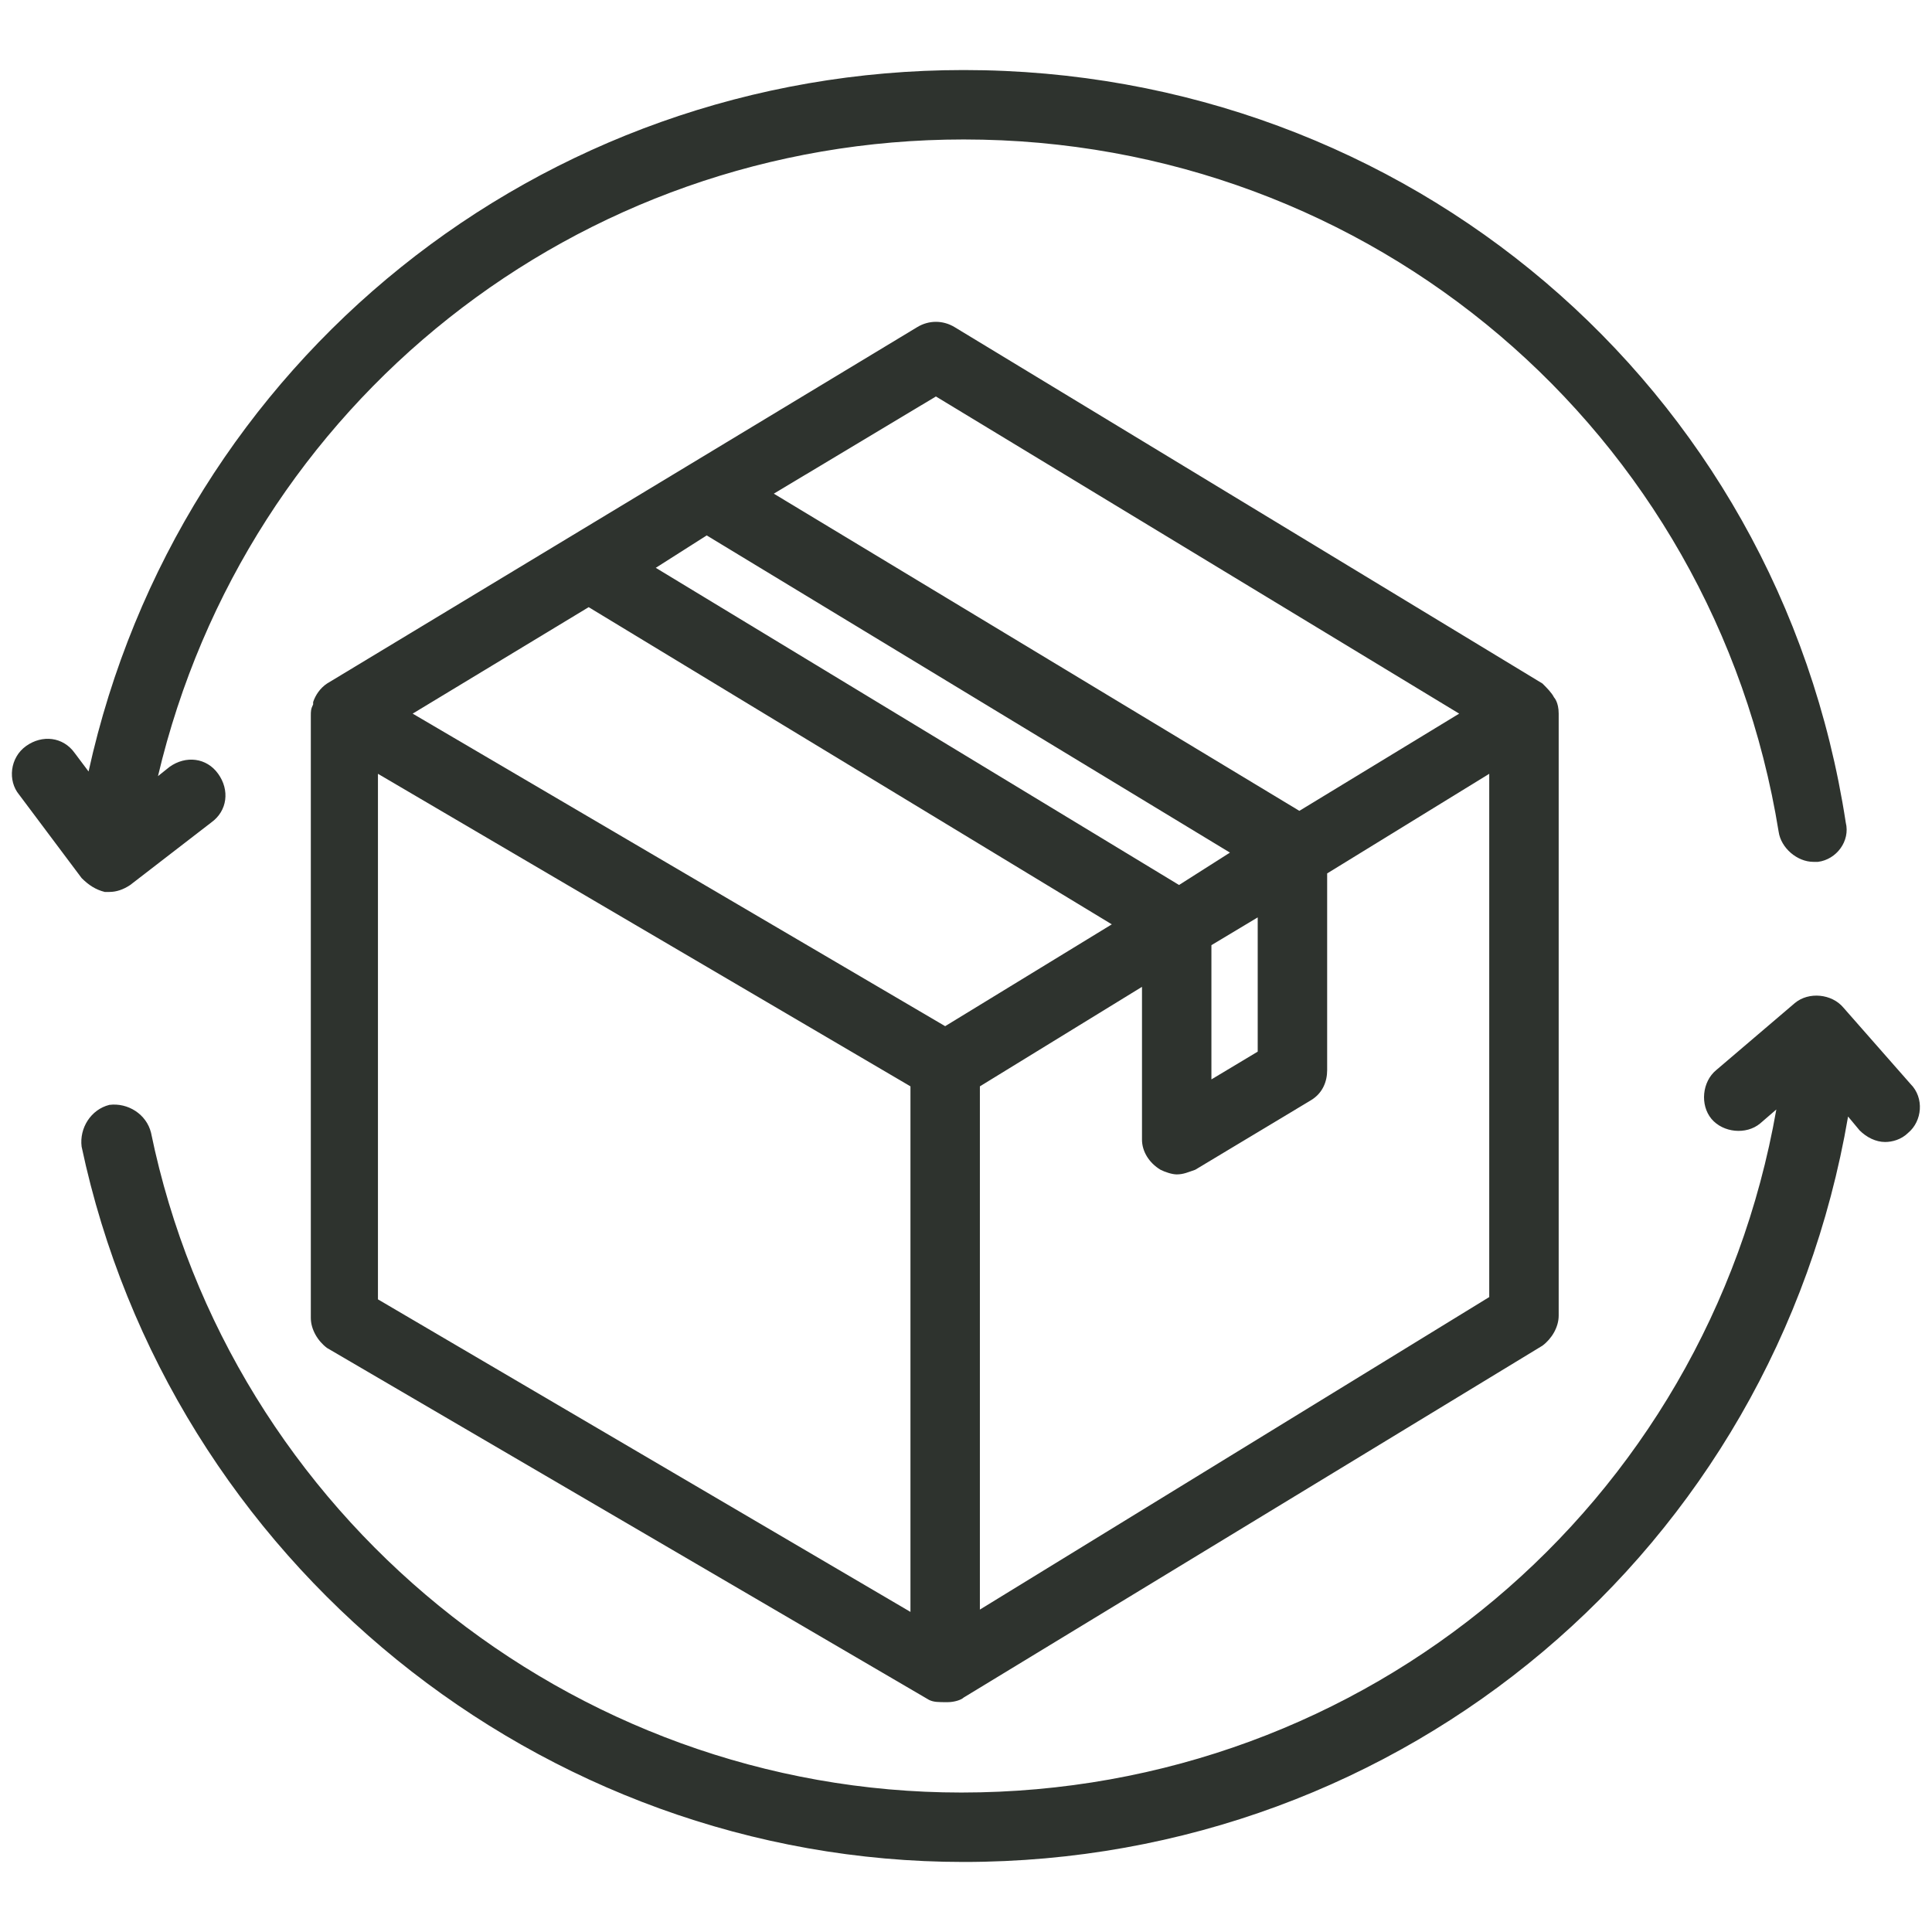 <svg xmlns="http://www.w3.org/2000/svg" xmlns:xlink="http://www.w3.org/1999/xlink" width="100" zoomAndPan="magnify" viewBox="0 0 75 75" height="100" preserveAspectRatio="xMidYMid meet" version="1.2"><defs><clipPath id="3d44968e8f"><path d="M 0 2.719 L 72 2.719 L 72 35 L 0 35 Z M 0 2.719 "/></clipPath><clipPath id="870289f4fb"><path d="M 3 38 L 75 38 L 75 72.469 L 3 72.469 Z M 3 38 "/></clipPath></defs><g id="cc326adde3"><path style=" stroke:none;fill-rule:nonzero;fill:#2e332e;fill-opacity:1;" d="M 60.508 27.703 C 60.508 27.254 60.328 27.074 60.328 27.074 C 60.238 26.895 60.059 26.715 59.879 26.535 L 37.051 12.695 C 36.602 12.426 36.062 12.426 35.613 12.695 L 12.695 26.535 C 12.426 26.715 12.246 26.984 12.156 27.254 C 12.156 27.254 12.156 27.254 12.156 27.344 C 12.066 27.523 12.066 27.613 12.066 27.793 L 12.066 51.16 C 12.066 51.609 12.336 52.059 12.695 52.328 L 36.062 65.988 C 36.242 66.078 36.422 66.078 36.781 66.078 C 37.051 66.078 37.32 65.988 37.41 65.898 L 59.879 52.238 C 60.238 51.969 60.508 51.52 60.508 51.07 Z M 36.332 15.391 L 56.645 27.703 L 50.441 31.477 L 30.039 19.164 Z M 27.434 20.785 L 47.746 33.098 L 45.77 34.355 L 25.457 22.043 Z M 47.027 36.691 L 48.824 35.613 L 48.824 40.824 L 47.027 41.902 Z M 22.852 23.57 L 43.16 35.883 L 36.691 39.836 L 16.02 27.703 Z M 14.672 30.039 L 35.344 42.172 L 35.344 62.574 L 14.672 50.441 C 14.672 50.441 14.672 30.039 14.672 30.039 Z M 38.039 62.484 L 38.039 42.172 L 44.332 38.309 L 44.332 44.242 C 44.332 44.691 44.602 45.141 45.051 45.41 C 45.23 45.5 45.5 45.59 45.68 45.59 C 45.949 45.59 46.129 45.5 46.398 45.41 L 50.891 42.711 C 51.34 42.441 51.52 41.992 51.52 41.543 L 51.52 33.906 L 57.812 30.039 L 57.812 50.352 Z M 38.039 62.484 "/><g clip-rule="nonzero" clip-path="url(#3d44968e8f)"><path style=" stroke:none;fill-rule:nonzero;fill:#2e332e;fill-opacity:1;" d="M 4.066 34.625 C 4.156 34.625 4.156 34.625 4.246 34.625 C 4.516 34.625 4.785 34.535 5.055 34.355 L 8.199 31.93 C 8.832 31.477 8.922 30.668 8.469 30.039 C 8.02 29.41 7.211 29.32 6.582 29.77 L 6.133 30.129 C 9.551 15.66 22.402 5.414 37.41 5.414 C 53.227 5.414 66.531 16.738 69.047 32.289 C 69.137 32.918 69.766 33.457 70.395 33.457 C 70.484 33.457 70.574 33.457 70.574 33.457 C 71.293 33.367 71.832 32.648 71.652 31.93 C 69.047 14.941 54.574 2.719 37.41 2.719 C 20.965 2.719 6.941 14.043 3.438 29.949 L 2.898 29.23 C 2.449 28.602 1.641 28.512 1.012 28.961 C 0.383 29.41 0.293 30.309 0.742 30.848 L 3.168 34.086 C 3.438 34.355 3.707 34.535 4.066 34.625 Z M 4.066 34.625 "/></g><g clip-rule="nonzero" clip-path="url(#870289f4fb)"><path style=" stroke:none;fill-rule:nonzero;fill:#2e332e;fill-opacity:1;" d="M 74.168 42.082 L 71.562 39.117 C 71.113 38.578 70.215 38.488 69.676 38.938 L 66.621 41.543 C 66.078 41.992 65.988 42.891 66.438 43.434 C 66.891 43.973 67.789 44.062 68.328 43.613 L 68.957 43.07 C 66.258 58.441 53.047 69.586 37.32 69.586 C 22.133 69.586 8.922 58.801 5.863 43.973 C 5.684 43.25 4.965 42.801 4.246 42.891 C 3.527 43.07 3.078 43.793 3.168 44.512 C 6.582 60.598 20.965 72.281 37.41 72.281 C 54.484 72.281 68.867 60.148 71.742 43.344 L 72.191 43.883 C 72.461 44.152 72.82 44.332 73.18 44.332 C 73.449 44.332 73.809 44.242 74.078 43.973 C 74.617 43.523 74.707 42.621 74.168 42.082 Z M 74.168 42.082 "/></g></g></svg>